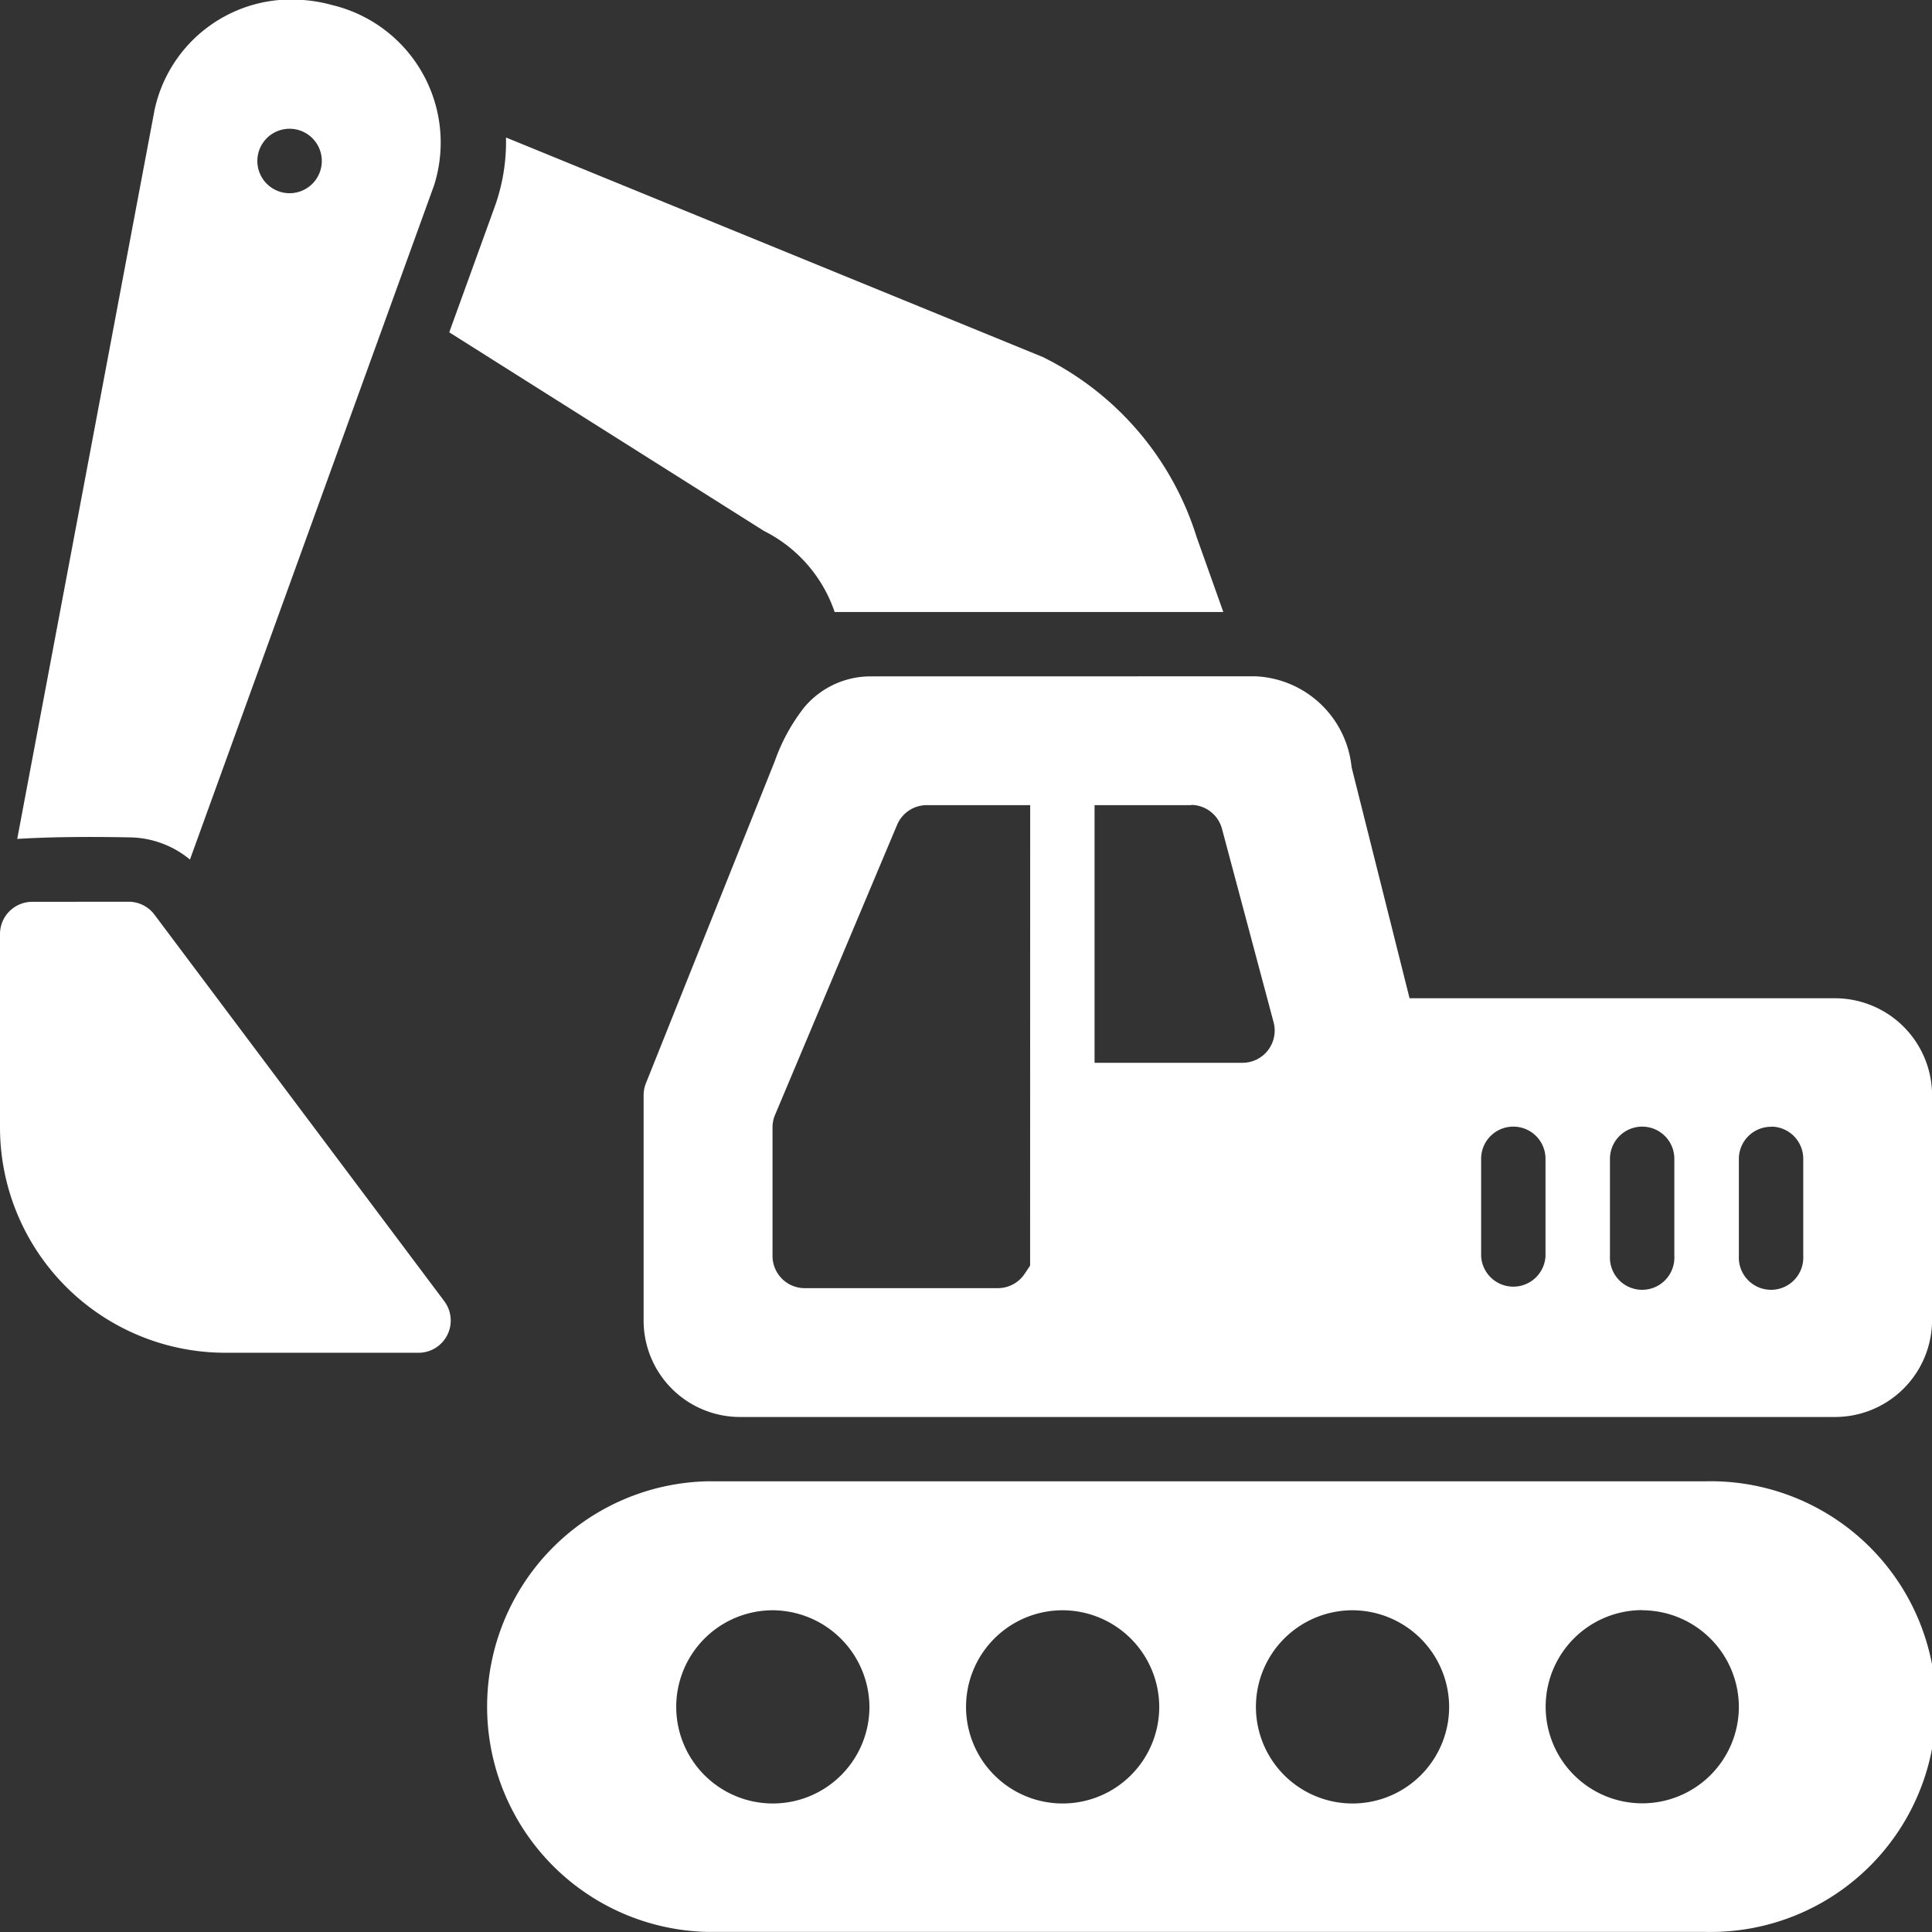 <svg id="グループ_59" data-name="グループ 59" xmlns="http://www.w3.org/2000/svg" xmlns:xlink="http://www.w3.org/1999/xlink" width="24.999" height="25" viewBox="0 0 24.999 25">
  <rect x="0" y="0" width="24.999" height="25" fill="#333333" stroke="none"/>
  <defs>
    <clipPath id="clip-path">
      <rect id="長方形_41" data-name="長方形 41" width="24.999" height="25" fill="#fff"/>
    </clipPath>
  </defs>
  <g id="グループ_58" data-name="グループ 58" transform="translate(0)" clip-path="url(#clip-path)">
    <path id="パス_82" data-name="パス 82" d="M4.3.066A1.829,1.829,0,0,1,5.616,2.4L2.458,11.122a1.25,1.25,0,0,0-.794-.287c-.474-.009-.984-.008-1.441.02L2,1.422A1.809,1.809,0,0,1,3.923,0,1.924,1.924,0,0,1,4.3.066m-.553,1.6a.417.417,0,1,0,.417.417.417.417,0,0,0-.417-.417M13.494,4.62a3.888,3.888,0,0,1,1.989,2.327l.346.972H10.8A1.831,1.831,0,0,0,9.885,6.87L5.813,4.3,6.4,2.679a2.474,2.474,0,0,0,.147-.9Zm2.751,4.131a1.308,1.308,0,0,1,1.246,1.2L17.482,9.9l.757,3.017h5.508A1.257,1.257,0,0,1,25,14.168v2.919a1.256,1.256,0,0,1-1.252,1.248H9.58a1.248,1.248,0,0,1-1.252-1.258V14.168a.418.418,0,0,1,.031-.154l1.667-4.167a2.44,2.44,0,0,1,.376-.689,1.121,1.121,0,0,1,.842-.406Zm-.828,1.667H14.163v3.334h1.916a.417.417,0,0,0,.4-.527l-.667-2.5a.417.417,0,0,0-.4-.31Zm-2.087,0H11.992a.417.417,0,0,0-.384.255l-1.578,3.75a.415.415,0,0,0-.034.163v1.667a.417.417,0,0,0,.415.415h2.5a.417.417,0,0,0,.347-.185l.071-.107ZM1.663,11.668A.417.417,0,0,1,2,11.837l3.749,5a.417.417,0,0,1-.332.667h-2.5A2.917,2.917,0,0,1,0,14.587v-2.5a.417.417,0,0,1,.415-.418ZM22.92,14.58A.416.416,0,0,0,22.5,15v1.252a.417.417,0,1,0,.833,0V15a.416.416,0,0,0-.412-.422m-1.667,0a.417.417,0,0,0-.422.422v1.252a.417.417,0,1,0,.833,0V15a.416.416,0,0,0-.412-.422m-1.664,0a.416.416,0,0,0-.424.422v1.252a.417.417,0,0,0,.833,0V15a.416.416,0,0,0-.409-.422m2.492,4.589a2.916,2.916,0,1,1,0,5.831H9.165a2.916,2.916,0,0,1,0-5.831Zm-.834,1.667A1.25,1.25,0,1,0,22.5,22.085a1.254,1.254,0,0,0-1.252-1.249m-3.749,0a1.25,1.25,0,1,0,1.252,1.249A1.254,1.254,0,0,0,17.5,20.836m-3.749,0A1.25,1.25,0,1,0,15,22.085,1.254,1.254,0,0,0,13.748,20.836Zm-3.749,0a1.25,1.25,0,1,0,1.248,1.249A1.258,1.258,0,0,0,10,20.836" transform="translate(0 0)" fill="#fff"/>
  </g>
</svg>

